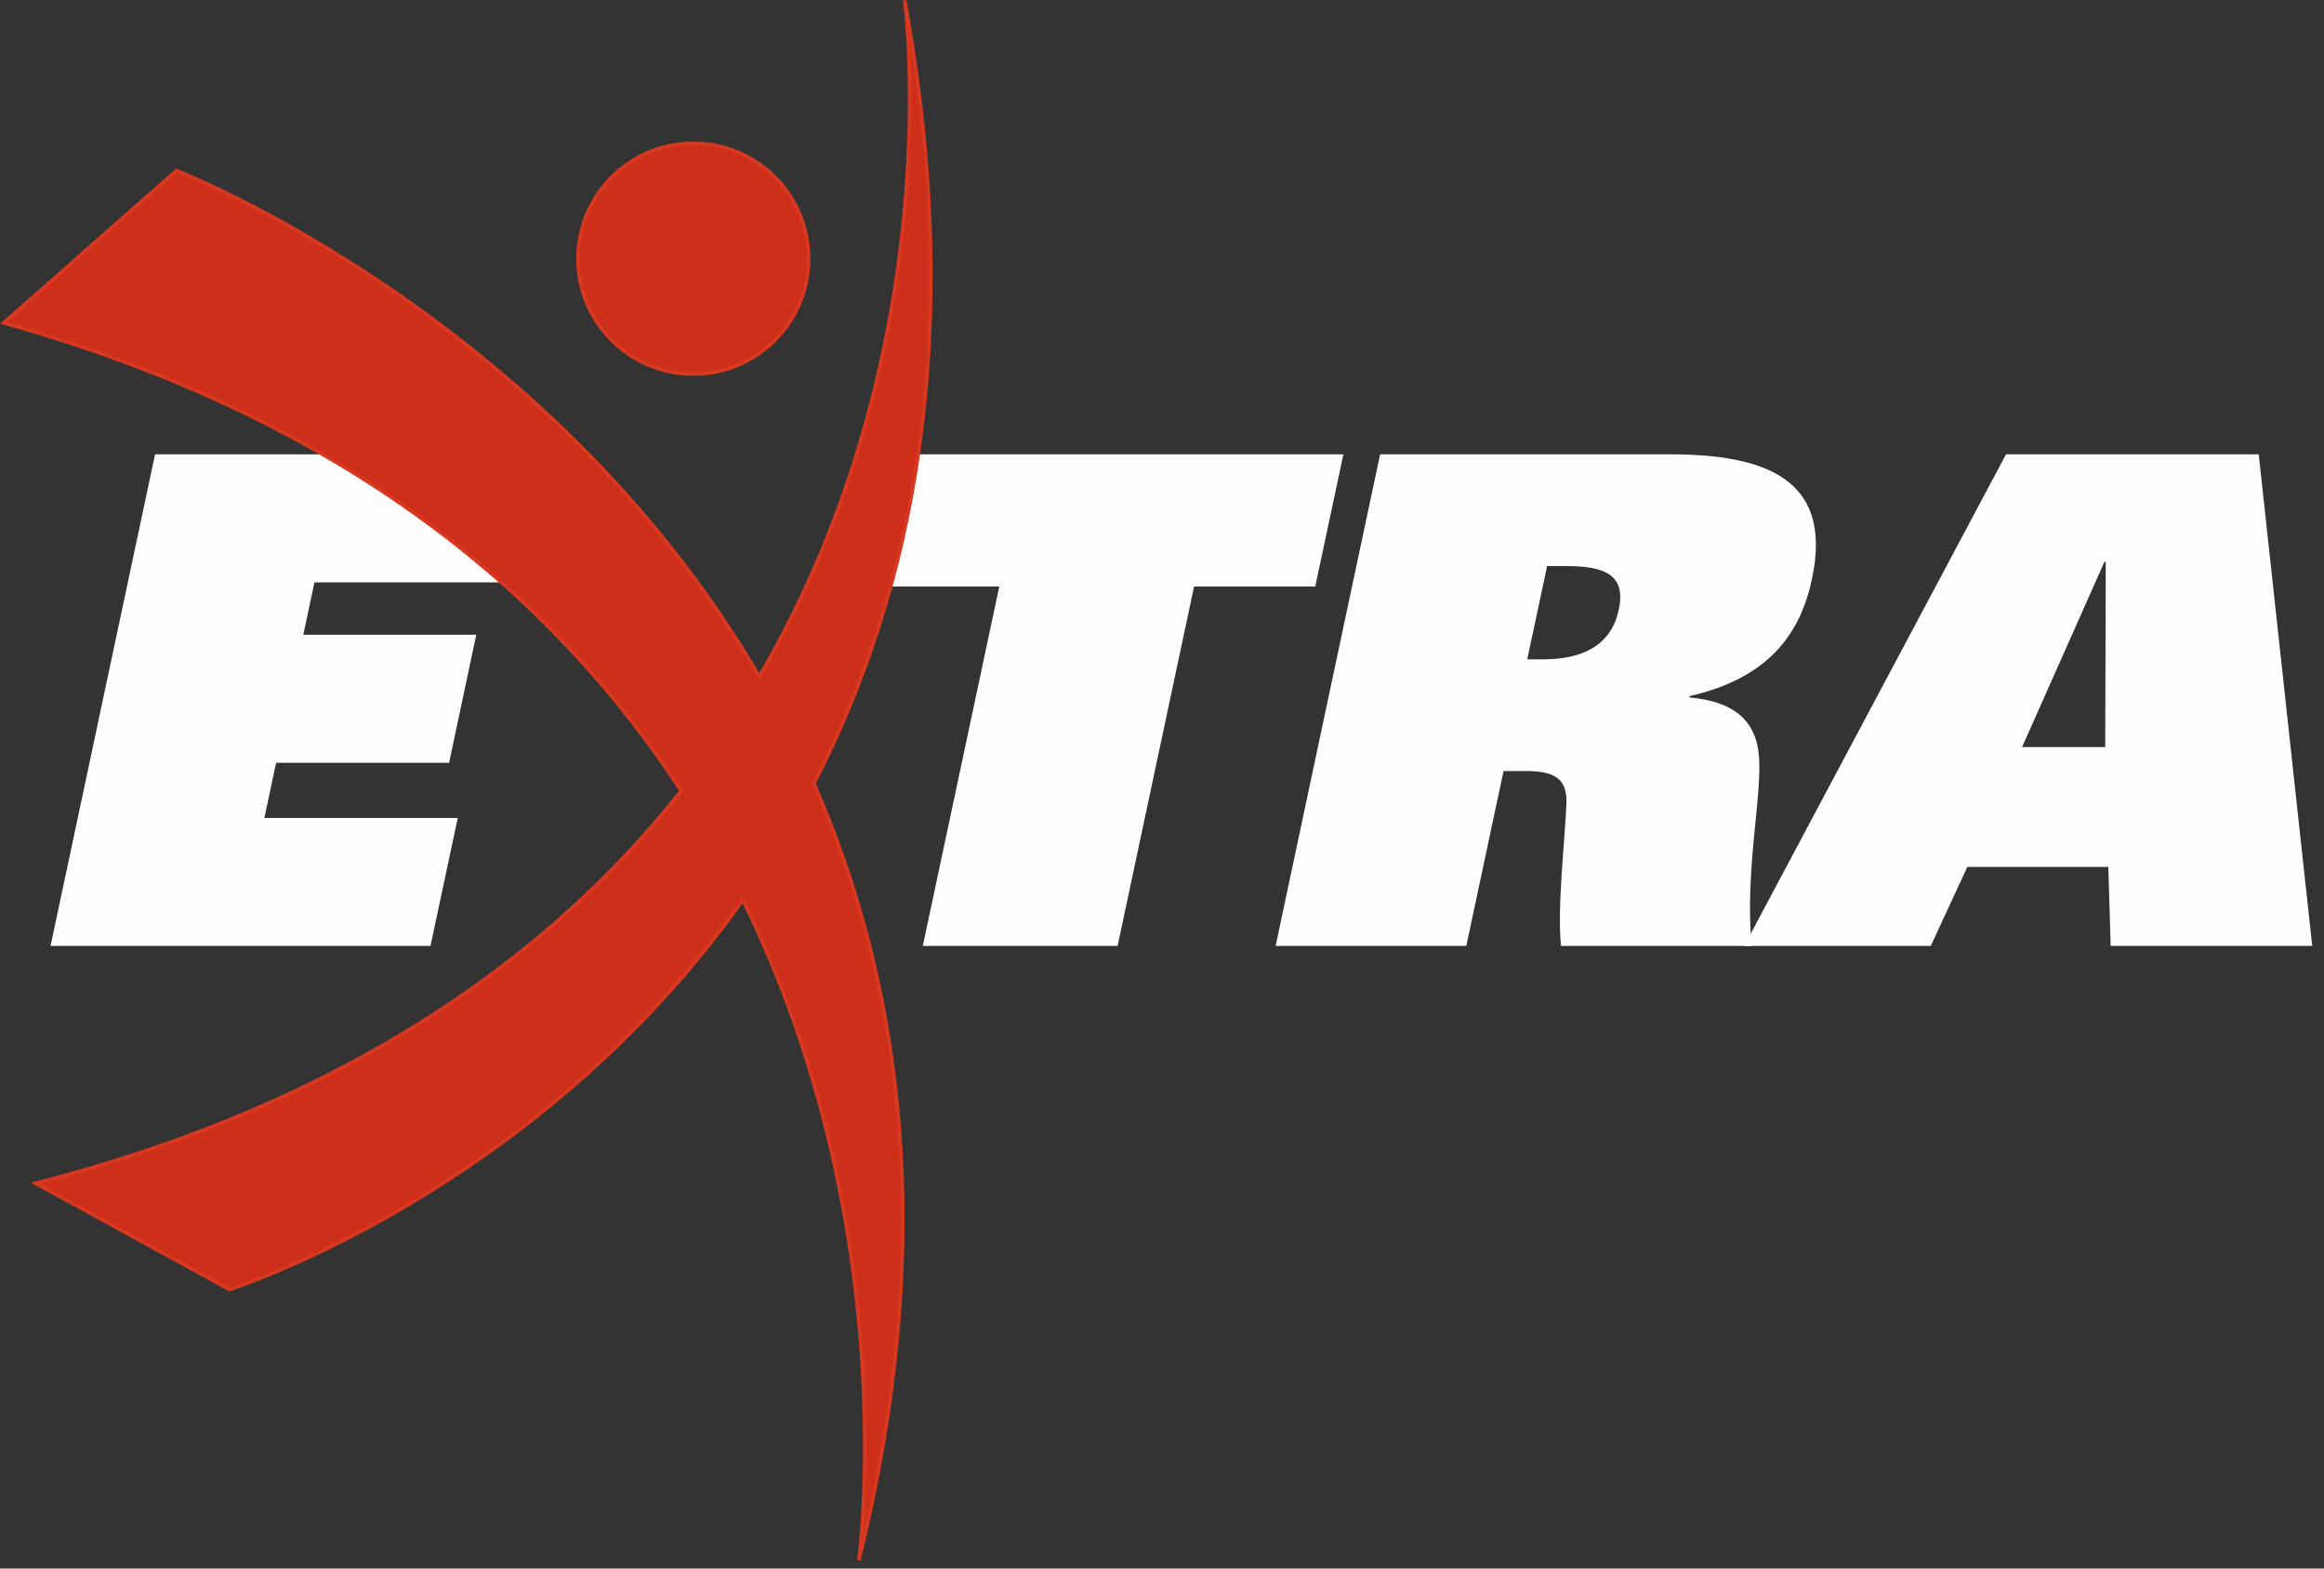 <?xml version="1.0" encoding="UTF-8"?>
<svg width="160px" height="108px" viewBox="0 0 160 108" version="1.1" xmlns="http://www.w3.org/2000/svg" xmlns:xlink="http://www.w3.org/1999/xlink">
    <rect x="0" y="0" width="160" height="108" fill="#333333" stroke="none"/>
    <!-- Generator: Sketch 55.2 (78181) - https://sketchapp.com -->
    <title>Extra_LOGO</title>
    <desc>Created with Sketch.</desc>
    <g id="Symbols" stroke="none" stroke-width="1" fill="none" fill-rule="evenodd">
        <g id="UI/NAV/D" transform="translate(0, -1)">
            <g id="NAV">
                <g id="icon/LOGO/color">
                    <g id="Icon/LOGO/color">
                        <polygon id="Fill-1" fill="#FEFEFE" points="10.675 32.283 36.419 32.283 34.544 41.098 21.65 41.098 20.882 44.704 32.79 44.704 30.919 53.521 19.009 53.521 18.202 57.32 31.515 57.32 29.638 66.13 3.48 66.13"></polygon>
                        <polygon id="Fill-2" fill="#FEFEFE" points="68.798 41.385 57.155 41.385 62.386 32.283 92.489 32.283 90.55 41.385 82.208 41.385 76.944 66.131 63.532 66.131"></polygon>
                        <g id="Group-11" transform="translate(0, 0.467)">
                            <path d="M87.822,65.663 L100.949,65.663 L103.515,53.621 L105.058,53.621 C107.217,53.621 107.924,54.281 107.84,55.964 C107.693,58.872 107.207,63.136 107.472,65.663 L120.593,65.663 C120.138,60.556 121.246,55.771 121.115,52.867 C121.011,50.288 119.535,48.84 116.312,48.554 L116.33,48.462 C121.658,47.242 123.926,44.289 124.748,40.397 C126.101,34.019 122.31,31.816 115.041,31.816 L95.017,31.816 L87.822,65.663 Z M105.146,45.929 L106.515,39.507 L107.734,39.507 C110.357,39.507 111.982,40.02 111.449,42.502 C110.914,45.042 108.851,45.929 106.273,45.929 L105.146,45.929 Z" id="Fill-3" fill="#FEFEFE"></path>
                            <path d="M120.084,65.663 L132.928,65.663 L135.445,60.224 L145.149,60.224 L145.314,65.663 L159.19,65.663 L155.506,31.816 L138.107,31.816 L120.084,65.663 Z M139.214,51.973 L144.879,39.225 L144.975,39.225 L144.938,51.973 L139.214,51.973 Z" id="Fill-5" fill="#FEFEFE"></path>
                            <path d="M47.734,26.287 C52.121,26.287 55.671,22.724 55.671,18.348 C55.671,13.96 52.121,10.404 47.734,10.404 C43.347,10.404 39.791,13.96 39.791,18.348 C39.791,22.724 43.347,26.287 47.734,26.287 M62.287,0.556 C62.287,0.556 65.502,24.512 52.275,47.121 C37.702,22.162 12.146,12.281 12.146,12.281 L0.255,22.768 C23.956,29.377 38.282,41.718 46.898,54.995 C37.953,66.298 24.037,76.455 2.451,82.007 L15.795,89.32 C15.795,89.32 36.84,82.692 51.145,62.491 C62.281,85.169 59.129,107.97 59.129,107.97 C64.606,85.885 62.087,68.265 56.029,54.474 C62.832,41.35 66.509,23.778 62.287,0.556" id="Fill-7" fill="#CE2F1B"></path>
                            <path d="M47.734,26.287 C52.121,26.287 55.671,22.724 55.671,18.348 C55.671,13.96 52.121,10.404 47.734,10.404 C43.347,10.404 39.791,13.96 39.791,18.348 C39.791,22.724 43.347,26.287 47.734,26.287 Z M62.287,0.556 C62.287,0.556 65.502,24.512 52.275,47.121 C37.702,22.162 12.146,12.281 12.146,12.281 L0.255,22.768 C23.956,29.377 38.282,41.718 46.898,54.995 C37.953,66.298 24.037,76.455 2.451,82.007 L15.795,89.32 C15.795,89.32 36.84,82.692 51.145,62.491 C62.281,85.169 59.129,107.97 59.129,107.97 C64.606,85.885 62.087,68.265 56.029,54.474 C62.832,41.35 66.509,23.778 62.287,0.556 Z" id="Stroke-9" stroke="#D83820" stroke-width="0.25"></path>
                        </g>
                    </g>
                </g>
            </g>
        </g>
    </g>
</svg>